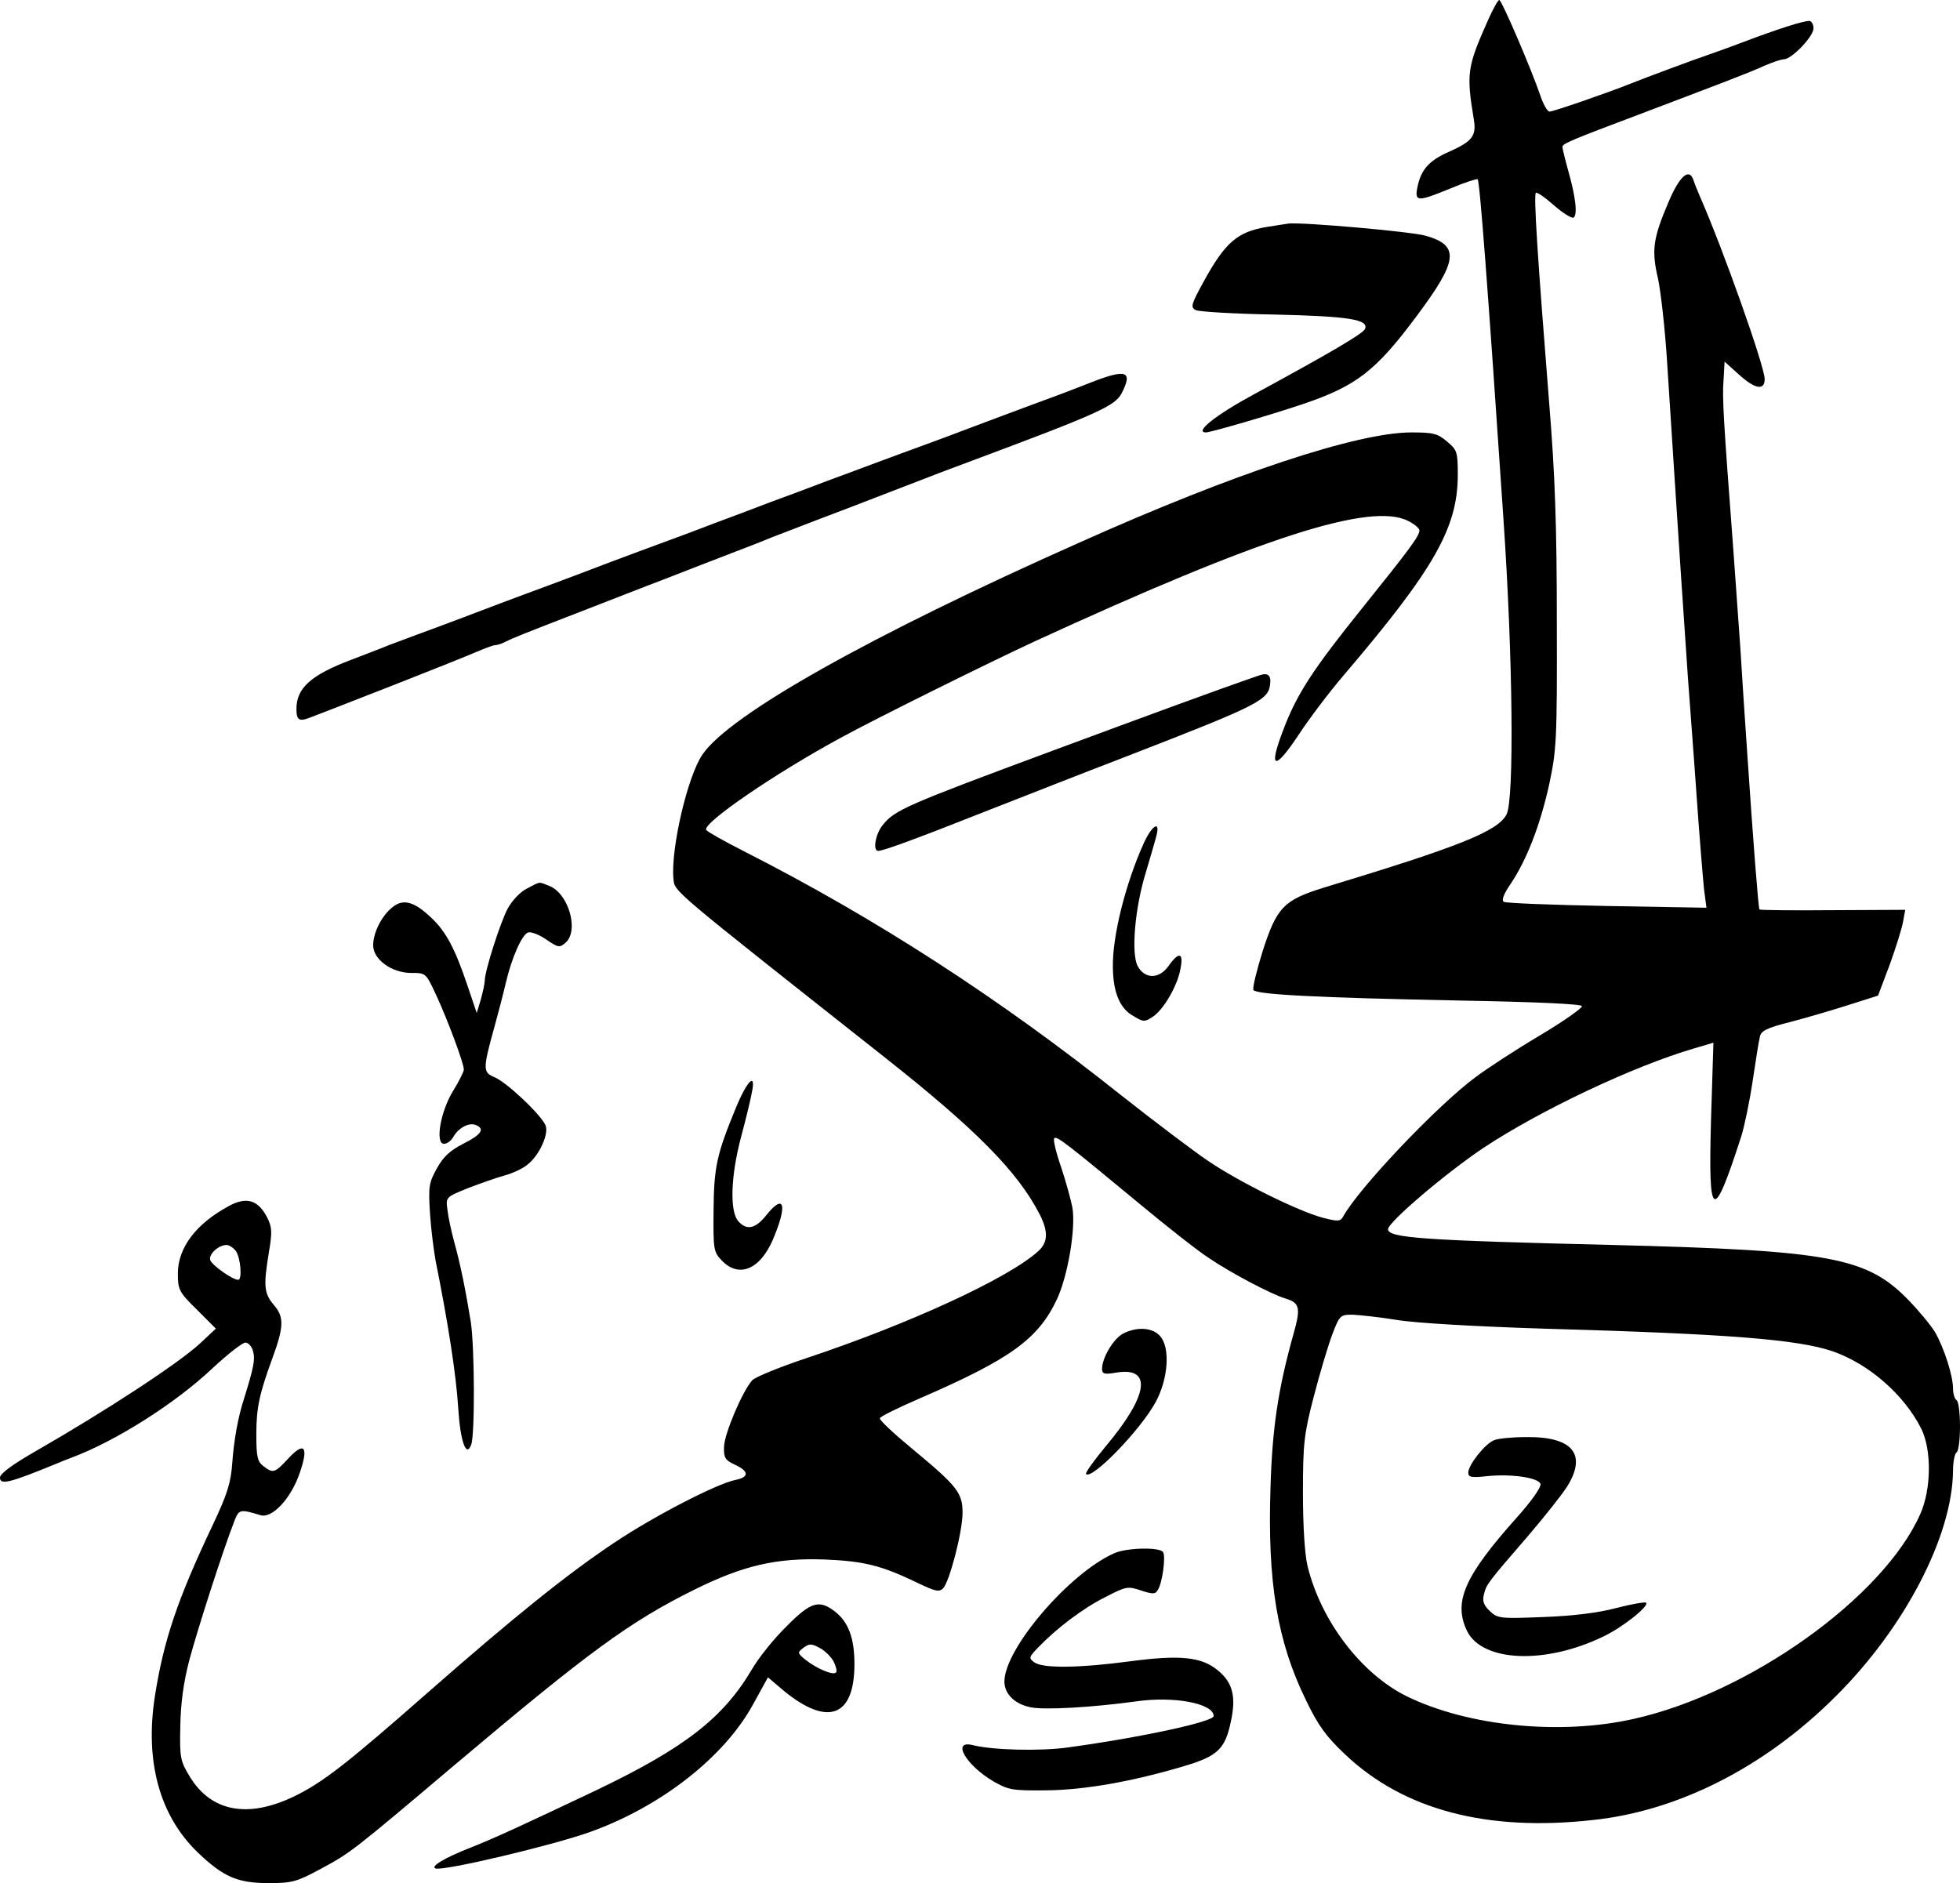 <?xml version="1.0" standalone="no"?>
<!DOCTYPE svg PUBLIC "-//W3C//DTD SVG 20010904//EN"
 "http://www.w3.org/TR/2001/REC-SVG-20010904/DTD/svg10.dtd">
<svg version="1.0" xmlns="http://www.w3.org/2000/svg"
 width="562pt" height="540pt" viewBox="0 0 562 540"
 preserveAspectRatio="xMidYMid meet">
<g transform="translate(0,540) scale(0.1,-0.1)"
fill="#000000" stroke="none">
<path d="M4267 5343 c-60 -135 -63 -152 -41 -286 8 -47 -5 -63 -73 -93 -56
-25 -79 -51 -89 -102 -8 -41 1 -41 96 -2 40 17 75 28 77 26 6 -6 29 -307 74
-976 27 -394 31 -801 9 -845 -24 -48 -133 -92 -523 -210 -116 -36 -136 -56
-177 -184 -17 -55 -29 -104 -26 -110 9 -13 184 -22 586 -30 221 -4 354 -10
356 -16 2 -5 -53 -44 -122 -85 -69 -41 -150 -94 -182 -118 -110 -81 -336 -319
-381 -401 -8 -14 -15 -14 -58 -3 -71 19 -239 102 -329 163 -43 29 -155 114
-249 188 -346 276 -704 508 -1082 700 -57 29 -105 56 -108 61 -12 19 197 162
385 264 108 59 432 219 555 276 652 300 966 401 1073 346 18 -9 32 -21 32 -27
0 -16 -30 -56 -161 -219 -144 -179 -190 -249 -229 -352 -44 -114 -26 -120 43
-16 30 46 89 124 131 173 259 304 326 422 326 574 0 65 -2 71 -31 95 -27 23
-40 26 -102 26 -154 0 -508 -117 -950 -315 -603 -268 -1006 -495 -1083 -609
-43 -63 -91 -271 -83 -356 4 -38 -13 -23 607 -513 262 -207 380 -327 443 -449
25 -49 24 -80 -3 -105 -85 -78 -370 -209 -664 -307 -78 -26 -149 -55 -157 -64
-28 -31 -80 -153 -81 -191 -1 -31 3 -38 31 -51 41 -19 42 -36 1 -44 -53 -11
-232 -103 -347 -180 -135 -90 -290 -215 -536 -431 -231 -203 -300 -257 -383
-297 -132 -63 -236 -43 -297 56 -28 46 -30 55 -28 145 1 66 9 126 26 191 23
86 96 314 129 398 13 34 16 35 75 17 33 -10 87 47 112 120 27 77 14 93 -33 42
-38 -41 -43 -43 -71 -21 -17 13 -20 27 -20 92 0 75 9 116 46 217 33 90 34 118
5 152 -29 34 -31 54 -15 152 10 58 9 72 -5 100 -26 50 -59 60 -109 33 -95 -51
-147 -120 -147 -194 0 -46 3 -53 55 -104 l54 -54 -46 -43 c-62 -57 -268 -192
-470 -308 -68 -39 -103 -65 -103 -76 0 -22 26 -16 160 39 14 6 34 14 45 18
126 47 297 155 404 256 44 41 86 74 95 74 8 0 19 -12 22 -26 6 -23 1 -47 -26
-134 -18 -55 -29 -119 -34 -185 -4 -57 -14 -89 -55 -176 -103 -217 -142 -334
-167 -494 -29 -187 14 -342 123 -447 73 -70 114 -88 203 -88 69 0 81 4 150 41
85 46 87 47 385 299 384 324 500 409 685 501 141 70 236 92 375 87 115 -5 162
-17 268 -68 48 -23 60 -26 71 -15 19 20 56 163 56 217 0 58 -16 77 -145 184
-52 43 -94 82 -92 87 1 5 52 30 112 56 263 114 342 171 396 286 31 67 54 202
44 262 -4 21 -18 73 -32 115 -15 43 -24 81 -20 84 7 7 32 -12 242 -186 77 -64
168 -136 202 -158 62 -42 179 -104 220 -116 40 -12 43 -27 22 -101 -44 -157
-61 -270 -66 -440 -9 -271 19 -442 102 -611 35 -73 58 -104 112 -155 168 -159
406 -222 711 -188 245 26 493 152 696 355 198 197 334 459 336 646 0 26 5 50
10 53 6 3 10 37 10 75 0 38 -4 72 -10 75 -5 3 -10 18 -10 33 0 38 -26 117 -51
161 -12 20 -45 60 -73 89 -121 127 -223 146 -854 162 -539 13 -642 20 -642 45
0 20 163 159 273 233 163 108 431 235 606 286 l54 16 -7 -225 c-8 -287 6 -294
87 -43 8 25 23 95 32 155 9 59 18 118 21 129 3 18 19 26 86 43 46 12 121 34
168 49 l85 27 34 90 c18 50 35 105 38 123 l6 33 -208 -1 c-114 -1 -208 0 -210
2 -3 3 -18 194 -35 448 -6 85 -15 223 -20 305 -6 83 -15 209 -20 280 -28 370
-32 434 -28 484 l3 54 40 -36 c47 -43 75 -48 75 -14 0 36 -119 372 -185 522
-7 17 -16 38 -19 48 -12 37 -40 13 -72 -63 -44 -103 -49 -138 -30 -218 8 -37
20 -143 26 -237 6 -93 15 -233 20 -310 5 -77 14 -214 20 -305 6 -91 15 -223
20 -295 5 -71 17 -224 25 -340 8 -115 18 -234 21 -264 l7 -54 -285 5 c-156 3
-290 8 -296 12 -7 4 -1 22 20 52 46 69 84 167 110 284 21 99 23 126 22 465 0
275 -5 423 -22 630 -33 415 -45 596 -38 602 3 3 26 -13 52 -36 25 -22 51 -38
56 -35 12 8 6 60 -16 137 -9 32 -16 62 -16 66 0 9 29 21 215 91 240 91 322
122 363 141 23 10 49 19 57 19 22 0 85 65 85 89 0 11 -6 21 -12 21 -18 0 -87
-22 -188 -60 -47 -18 -96 -35 -110 -40 -30 -10 -173 -63 -215 -80 -65 -26
-221 -80 -232 -80 -6 0 -18 21 -27 48 -24 71 -110 272 -117 272 -4 0 -18 -26
-32 -57z m-3591 -3530 c14 -19 19 -83 7 -83 -16 0 -74 41 -80 56 -6 16 22 43
46 44 8 0 20 -8 27 -17z m3329 -198 c52 -9 230 -19 420 -25 532 -15 730 -31
830 -65 103 -36 204 -123 254 -222 30 -61 29 -173 -3 -245 -106 -239 -490
-513 -821 -587 -212 -48 -477 -21 -652 65 -131 65 -246 217 -284 374 -8 34
-13 115 -13 210 0 140 3 167 31 275 17 66 41 146 53 178 21 55 23 57 58 57 20
-1 78 -7 127 -15z"/>
<path d="M4284 1270 c-26 -10 -74 -71 -74 -93 0 -13 9 -15 54 -10 69 7 146 -4
153 -22 3 -9 -25 -49 -69 -98 -149 -167 -181 -240 -142 -323 43 -90 224 -98
391 -17 55 26 132 87 123 97 -3 3 -42 -4 -85 -15 -52 -14 -125 -23 -210 -26
-124 -5 -131 -4 -153 17 -18 17 -22 29 -17 48 7 29 11 34 126 167 47 55 98
119 113 143 57 92 15 143 -119 141 -38 0 -80 -4 -91 -9z"/>
<path d="M3631 4749 c-83 -14 -118 -44 -180 -157 -35 -64 -38 -73 -23 -81 9
-5 112 -11 227 -13 212 -5 270 -14 259 -41 -4 -13 -102 -70 -319 -188 -109
-59 -172 -109 -137 -109 13 0 182 49 277 81 154 52 210 95 328 254 118 158
123 201 25 229 -42 12 -351 39 -393 35 -5 -1 -34 -5 -64 -10z"/>
<path d="M3130 4304 c-36 -14 -87 -34 -115 -44 -27 -10 -87 -32 -132 -49 -46
-17 -120 -45 -165 -62 -46 -17 -105 -39 -133 -49 -27 -10 -87 -32 -132 -49
-46 -17 -119 -44 -163 -61 -44 -16 -116 -43 -160 -60 -44 -16 -117 -44 -162
-61 -46 -17 -108 -40 -138 -51 -30 -11 -64 -24 -75 -28 -28 -11 -179 -68 -245
-92 -30 -11 -64 -24 -75 -28 -28 -11 -179 -68 -245 -92 -30 -11 -64 -24 -75
-28 -11 -5 -59 -23 -108 -42 -116 -44 -157 -81 -157 -141 0 -32 8 -37 38 -25
37 14 42 16 252 98 102 40 204 81 227 91 24 10 47 19 53 19 6 0 18 4 28 9 24
12 46 21 227 91 88 34 169 66 180 70 11 4 81 31 155 60 177 68 171 66 200 78
14 5 72 28 130 50 58 22 166 63 240 92 74 29 169 65 210 80 359 134 407 156
426 192 33 64 14 71 -86 32z"/>
<path d="M3610 3463 c-125 -43 -320 -115 -590 -215 -423 -157 -455 -171 -489
-214 -21 -26 -29 -74 -13 -74 15 0 110 35 307 113 105 41 285 112 400 156 387
150 412 163 417 210 3 25 -7 33 -32 24z"/>
<path d="M3280 2983 c-53 -117 -91 -269 -89 -358 1 -71 20 -117 58 -138 29
-18 33 -18 56 -3 31 20 72 90 80 139 9 46 -5 49 -35 6 -27 -37 -68 -37 -88 1
-19 36 -8 167 24 270 14 47 28 95 31 108 9 40 -15 23 -37 -25z"/>
<path d="M1511 2852 c-19 -9 -43 -35 -55 -57 -21 -39 -66 -179 -66 -207 0 -7
-5 -31 -11 -53 l-12 -40 -27 80 c-35 104 -61 153 -102 192 -49 47 -81 57 -112
32 -31 -24 -56 -73 -56 -110 0 -40 53 -79 109 -79 42 0 42 0 71 -62 33 -71 80
-197 80 -215 0 -6 -14 -34 -30 -60 -37 -59 -53 -153 -27 -153 9 0 21 9 27 20
14 25 44 42 64 34 28 -11 16 -28 -36 -54 -37 -19 -57 -37 -75 -70 -23 -41 -25
-52 -20 -130 3 -47 11 -107 16 -135 36 -179 59 -327 65 -424 6 -95 23 -142 37
-104 11 28 10 278 -1 352 -14 86 -29 163 -48 231 -8 30 -17 71 -19 91 -5 36
-5 36 59 62 34 13 82 30 104 36 23 6 53 20 66 31 33 25 61 85 53 111 -9 28
-111 125 -147 140 -34 14 -34 23 1 149 10 36 24 90 31 120 17 73 46 139 64
146 8 3 32 -6 52 -20 35 -24 39 -24 56 -9 39 35 8 142 -48 163 -31 12 -23 13
-63 -8z"/>
<path d="M2110 2223 c-55 -133 -63 -170 -64 -295 -1 -110 0 -118 23 -142 49
-52 110 -27 147 59 43 101 33 135 -19 70 -31 -39 -56 -44 -80 -17 -25 28 -22
129 8 242 14 52 28 110 31 128 12 58 -13 35 -46 -45z"/>
<path d="M3219 1575 c-27 -15 -59 -69 -59 -100 0 -15 6 -17 41 -11 104 17 92
-66 -31 -212 -34 -41 -59 -76 -56 -79 17 -17 156 126 200 207 36 67 42 156 12
189 -22 25 -68 27 -107 6z"/>
<path d="M3195 946 c-129 -57 -315 -274 -315 -368 0 -36 30 -65 76 -74 41 -8
177 0 301 17 110 16 223 -6 223 -42 0 -16 -206 -61 -418 -90 -79 -11 -216 -8
-274 7 -60 14 -18 -58 60 -104 44 -25 54 -27 152 -26 111 1 250 26 397 70 94
28 116 49 132 126 16 72 6 113 -37 148 -47 39 -108 45 -252 26 -142 -19 -250
-21 -274 -3 -17 12 -16 15 11 43 53 55 128 112 192 144 60 31 65 32 103 19 34
-11 41 -11 48 2 13 20 23 95 15 108 -9 15 -104 13 -140 -3z"/>
<path d="M2255 736 c-35 -34 -80 -90 -99 -123 -82 -139 -192 -225 -447 -347
-213 -101 -284 -134 -359 -164 -77 -30 -117 -55 -101 -60 23 -8 339 67 444
105 203 73 384 215 466 365 l43 78 46 -39 c126 -103 202 -74 202 77 0 74 -17
120 -55 150 -46 36 -70 29 -140 -42z m135 -100 c7 -14 11 -29 7 -32 -8 -9 -55
11 -87 36 -24 20 -24 21 -6 35 16 12 23 12 45 0 15 -7 33 -25 41 -39z"/>
</g>
</svg>
